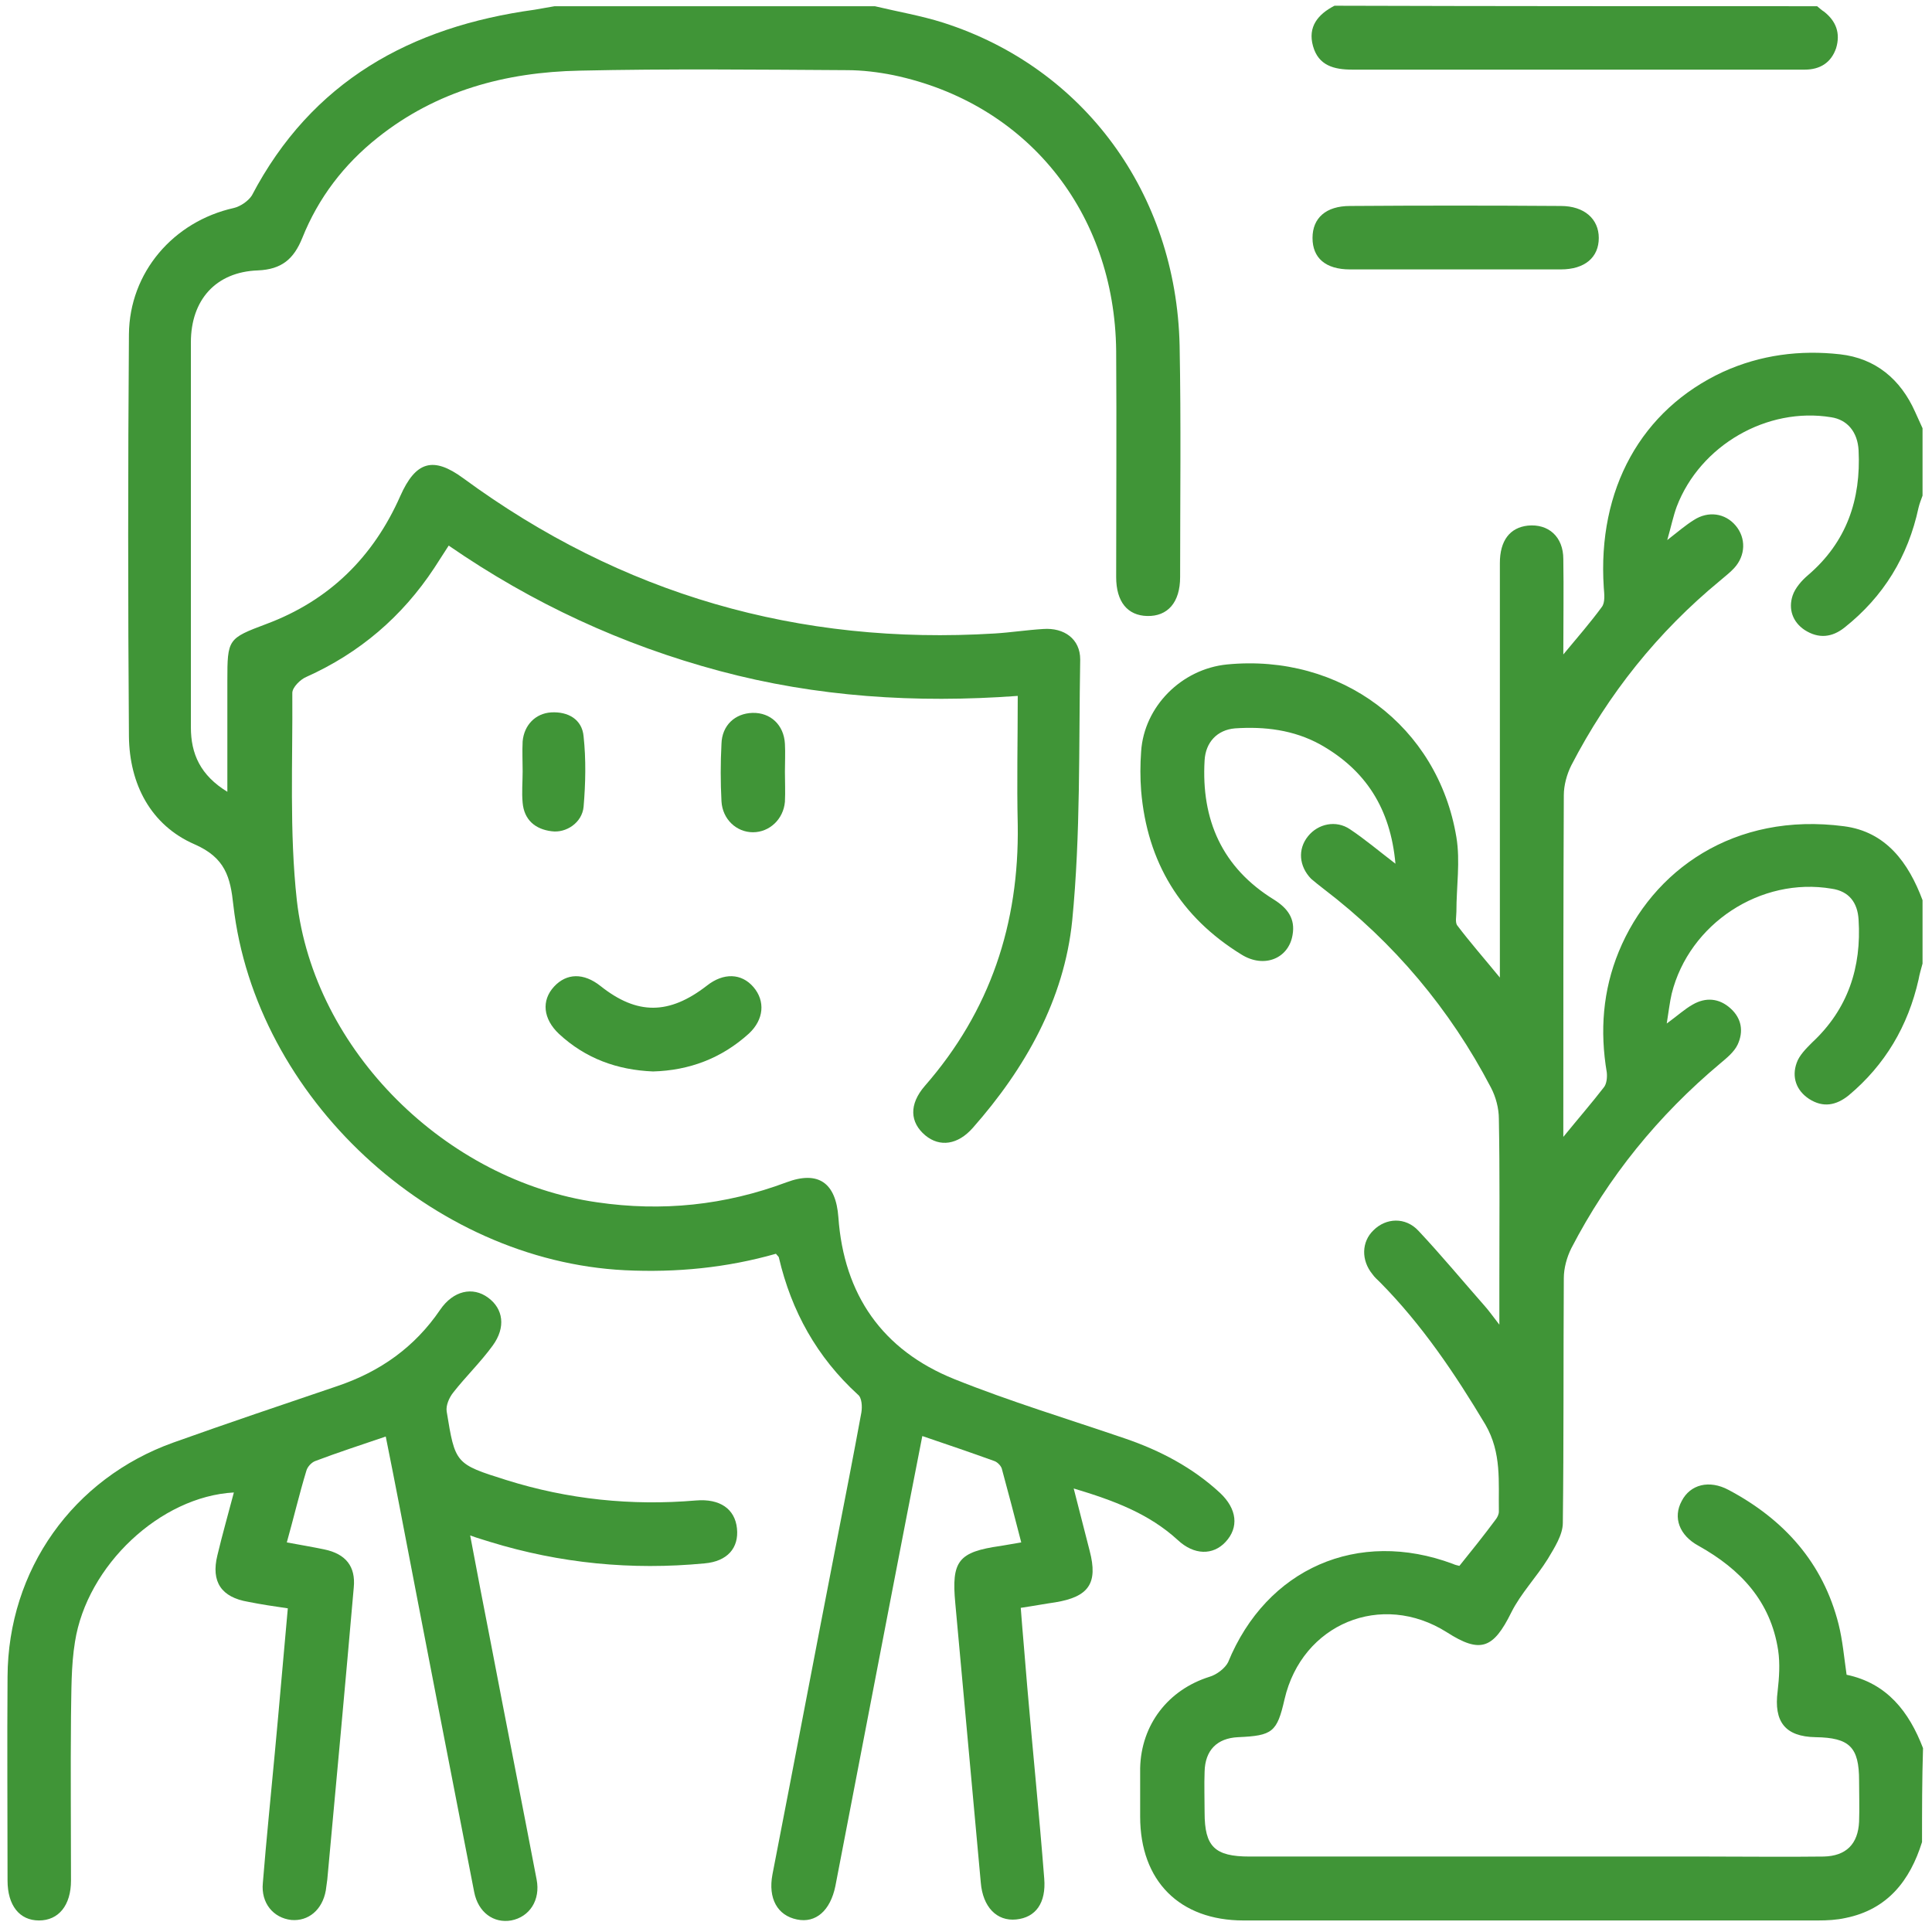 <?xml version="1.0" encoding="UTF-8"?> <svg xmlns="http://www.w3.org/2000/svg" width="106" height="106" viewBox="0 0 106 106" fill="none"><path d="M47.999 0.341C49.26 0.643 50.549 0.862 51.755 1.246C59.457 3.712 64.528 10.589 64.72 18.946C64.802 23.193 64.748 27.413 64.748 31.66C64.748 33.057 64.062 33.825 62.939 33.797C61.87 33.77 61.239 33.03 61.239 31.66C61.239 27.523 61.267 23.385 61.239 19.248C61.157 11.63 56.332 5.657 49.014 4.123C48.191 3.958 47.314 3.849 46.464 3.849C41.585 3.821 36.678 3.766 31.799 3.876C27.742 3.958 23.96 4.972 20.725 7.548C18.861 9.027 17.463 10.863 16.586 13.055C16.12 14.206 15.462 14.781 14.146 14.836C11.844 14.918 10.473 16.453 10.473 18.782C10.473 25.824 10.473 32.866 10.473 39.908C10.473 41.36 10.994 42.538 12.474 43.442C12.474 41.278 12.474 39.332 12.474 37.359C12.474 35.058 12.502 35.03 14.612 34.236C18.066 32.948 20.479 30.564 21.959 27.221C22.808 25.303 23.768 25.029 25.413 26.235C34.102 32.619 43.833 35.414 54.578 34.756C55.455 34.702 56.332 34.565 57.237 34.51C58.388 34.428 59.266 35.058 59.266 36.181C59.183 40.949 59.293 45.771 58.827 50.511C58.388 54.841 56.25 58.622 53.372 61.883C52.55 62.814 51.563 62.951 50.768 62.294C49.918 61.581 49.863 60.595 50.74 59.581C54.331 55.471 55.921 50.676 55.839 45.251C55.784 42.949 55.839 40.62 55.839 38.181C50.247 38.592 44.792 38.236 39.474 36.811C34.157 35.386 29.223 33.112 24.618 29.934C24.316 30.4 24.069 30.783 23.823 31.167C22.068 33.825 19.738 35.825 16.805 37.14C16.476 37.277 16.038 37.715 16.038 38.017C16.065 41.798 15.873 45.634 16.285 49.388C17.216 57.636 24.48 64.787 32.759 65.965C36.322 66.486 39.776 66.13 43.148 64.869C44.902 64.212 45.861 64.897 45.998 66.787C46.3 71.034 48.411 74.076 52.358 75.665C55.428 76.898 58.608 77.857 61.733 78.926C63.651 79.583 65.433 80.515 66.941 81.912C67.873 82.789 67.982 83.803 67.242 84.598C66.557 85.338 65.515 85.338 64.611 84.488C63.021 83.036 61.102 82.323 58.909 81.666C59.211 82.871 59.512 83.995 59.786 85.091C60.252 86.872 59.731 87.612 57.895 87.913C57.319 87.995 56.744 88.105 56.004 88.215C56.113 89.667 56.25 91.119 56.36 92.544C56.661 96.051 57.018 99.558 57.292 103.066C57.401 104.408 56.826 105.203 55.757 105.312C54.688 105.422 53.92 104.627 53.811 103.285C53.345 98.188 52.879 93.064 52.413 87.968C52.193 85.639 52.577 85.146 54.907 84.817C55.236 84.762 55.565 84.707 56.031 84.625C55.675 83.228 55.318 81.885 54.962 80.57C54.907 80.405 54.715 80.214 54.551 80.159C53.262 79.693 51.974 79.255 50.603 78.789C50.028 81.721 49.48 84.543 48.931 87.392C47.89 92.763 46.876 98.106 45.834 103.477C45.56 104.819 44.765 105.532 43.723 105.312C42.654 105.093 42.133 104.162 42.38 102.846C43.559 96.791 44.71 90.708 45.889 84.653C46.355 82.269 46.821 79.885 47.259 77.501C47.314 77.172 47.287 76.679 47.067 76.515C44.82 74.46 43.422 71.939 42.736 69.007C42.736 68.952 42.654 68.897 42.572 68.788C39.886 69.555 37.117 69.829 34.294 69.692C23.686 69.171 14.009 60.211 12.803 49.662C12.639 48.128 12.365 47.059 10.665 46.319C8.28 45.278 7.102 43.031 7.074 40.401C7.019 33.057 7.019 25.714 7.074 18.343C7.102 14.946 9.514 12.151 12.831 11.411C13.187 11.329 13.626 11.027 13.818 10.726C17.107 4.451 22.534 1.465 29.332 0.533C29.689 0.478 30.072 0.396 30.429 0.341C36.24 0.341 42.106 0.341 47.999 0.341Z" fill="#409537"></path><path d="M105.453 101.065C104.796 103.175 103.562 104.764 101.259 105.23C100.766 105.34 100.245 105.367 99.724 105.367C89.226 105.367 78.727 105.367 68.229 105.367C64.72 105.367 62.555 103.203 62.555 99.668C62.555 98.791 62.555 97.887 62.555 97.01C62.609 94.626 64.09 92.708 66.365 91.996C66.749 91.886 67.215 91.53 67.379 91.201C69.49 86.05 74.506 83.858 79.714 85.803C79.824 85.858 79.961 85.885 80.07 85.913C80.756 85.064 81.414 84.241 82.044 83.392C82.154 83.255 82.236 83.091 82.236 82.926C82.209 81.31 82.4 79.72 81.496 78.159C79.824 75.364 78.015 72.678 75.712 70.349C75.575 70.212 75.411 70.075 75.301 69.911C74.671 69.144 74.698 68.13 75.356 67.5C76.041 66.815 77.11 66.76 77.823 67.527C79.084 68.87 80.262 70.295 81.469 71.665C81.688 71.911 81.88 72.185 82.263 72.678C82.263 71.637 82.263 70.87 82.263 70.103C82.263 67.198 82.291 64.294 82.236 61.389C82.236 60.814 82.072 60.184 81.797 59.663C79.55 55.361 76.48 51.717 72.642 48.785C72.395 48.593 72.149 48.402 71.929 48.21C71.272 47.525 71.189 46.593 71.765 45.881C72.313 45.196 73.3 44.977 74.067 45.497C74.89 46.045 75.63 46.675 76.562 47.388C76.288 44.346 74.917 42.237 72.423 40.839C70.97 40.044 69.38 39.853 67.763 39.962C66.776 40.044 66.146 40.73 66.091 41.716C65.899 44.977 67.05 47.607 69.901 49.361C70.641 49.827 71.08 50.402 70.915 51.306C70.696 52.594 69.353 53.142 68.119 52.375C64.775 50.32 62.938 47.306 62.609 43.387C62.555 42.675 62.555 41.963 62.609 41.223C62.774 38.757 64.83 36.702 67.324 36.455C73.547 35.852 78.892 39.825 79.906 45.936C80.125 47.251 79.906 48.648 79.906 50.018C79.906 50.265 79.824 50.621 79.961 50.785C80.646 51.69 81.414 52.566 82.291 53.635C82.291 53.032 82.291 52.676 82.291 52.32C82.291 45.168 82.291 38.044 82.291 30.893C82.291 29.66 82.839 28.947 83.826 28.838C84.95 28.728 85.772 29.441 85.772 30.674C85.799 32.345 85.772 33.989 85.772 35.907C86.594 34.921 87.28 34.126 87.883 33.304C88.075 33.057 88.02 32.592 87.992 32.235C87.636 26.837 90.048 22.481 94.544 20.398C96.6 19.467 98.765 19.193 100.958 19.439C102.904 19.659 104.275 20.809 105.07 22.59C105.207 22.892 105.344 23.193 105.481 23.495C105.481 24.728 105.481 25.961 105.481 27.194C105.399 27.413 105.316 27.632 105.262 27.851C104.686 30.537 103.343 32.729 101.205 34.427C100.519 34.975 99.779 35.058 99.012 34.564C98.354 34.126 98.107 33.414 98.354 32.674C98.491 32.263 98.847 31.852 99.204 31.55C101.314 29.742 102.109 27.413 101.972 24.7C101.917 23.714 101.369 23.029 100.465 22.892C96.956 22.316 93.283 24.426 91.994 27.797C91.803 28.317 91.693 28.865 91.474 29.632C92.104 29.139 92.488 28.81 92.926 28.536C93.721 28.016 94.653 28.153 95.229 28.838C95.805 29.523 95.777 30.482 95.147 31.167C94.927 31.413 94.626 31.633 94.379 31.852C90.953 34.674 88.239 38.072 86.211 41.99C85.964 42.483 85.799 43.086 85.799 43.634C85.772 49.47 85.772 55.334 85.772 61.17C85.772 61.499 85.772 61.828 85.772 62.376C86.622 61.335 87.335 60.513 87.992 59.663C88.157 59.471 88.184 59.088 88.157 58.841C87.773 56.567 87.938 54.348 88.815 52.21C90.651 47.744 95.147 44.538 101.177 45.333C103.48 45.634 104.713 47.333 105.481 49.388C105.481 50.539 105.481 51.717 105.481 52.868C105.399 53.169 105.316 53.443 105.262 53.745C104.686 56.293 103.425 58.43 101.424 60.102C100.739 60.65 100.026 60.787 99.258 60.294C98.546 59.828 98.299 59.088 98.573 58.321C98.71 57.91 99.094 57.526 99.423 57.197C101.397 55.361 102.137 53.06 101.972 50.457C101.917 49.525 101.451 48.895 100.492 48.758C96.6 48.1 92.68 50.676 91.72 54.512C91.611 54.978 91.556 55.471 91.446 56.156C92.049 55.718 92.433 55.361 92.872 55.115C93.584 54.704 94.324 54.759 94.955 55.334C95.558 55.882 95.668 56.594 95.339 57.307C95.147 57.718 94.736 58.047 94.379 58.348C90.98 61.198 88.239 64.568 86.211 68.486C85.964 68.979 85.799 69.582 85.799 70.13C85.772 74.597 85.799 79.09 85.745 83.556C85.745 84.214 85.279 84.927 84.922 85.529C84.292 86.543 83.442 87.42 82.921 88.461C81.934 90.461 81.222 90.735 79.385 89.557C75.794 87.283 71.436 89.091 70.477 93.229C70.065 95.037 69.819 95.229 67.927 95.311C66.776 95.366 66.118 96.024 66.091 97.202C66.063 97.942 66.091 98.709 66.091 99.449C66.091 101.312 66.639 101.86 68.558 101.86C76.946 101.86 85.306 101.86 93.694 101.86C95.805 101.86 97.943 101.887 100.053 101.86C101.287 101.833 101.945 101.175 102 99.942C102.027 99.202 102 98.435 102 97.695C102 95.859 101.479 95.339 99.615 95.311C97.943 95.284 97.312 94.462 97.531 92.79C97.614 92.051 97.669 91.283 97.559 90.543C97.148 87.858 95.503 86.105 93.201 84.817C92.132 84.242 91.775 83.255 92.269 82.351C92.734 81.447 93.776 81.173 94.845 81.748C97.888 83.365 100.026 85.749 100.876 89.119C101.095 89.996 101.177 90.927 101.314 91.886C103.535 92.352 104.741 93.914 105.508 95.914C105.453 97.64 105.453 99.339 105.453 101.065Z" fill="#409537"></path><path d="M99.698 0.341C99.835 0.451 99.945 0.561 100.082 0.643C100.739 1.163 100.986 1.821 100.739 2.643C100.465 3.438 99.862 3.821 99.013 3.821C97.258 3.821 95.531 3.821 93.777 3.821C87.253 3.821 80.729 3.821 74.205 3.821C73.191 3.821 72.341 3.602 72.04 2.533C71.738 1.465 72.314 0.78 73.218 0.314C82.045 0.341 90.871 0.341 99.698 0.341Z" fill="#409537"></path><path d="M21.164 78.816C19.793 79.282 18.532 79.693 17.299 80.159C17.08 80.241 16.86 80.488 16.805 80.707C16.422 81.968 16.12 83.255 15.736 84.625C16.477 84.762 17.134 84.872 17.792 85.009C18.971 85.255 19.519 85.941 19.41 87.091C18.944 92.434 18.45 97.778 17.957 103.121C17.929 103.312 17.902 103.532 17.875 103.723C17.683 104.792 16.915 105.422 15.983 105.34C14.996 105.23 14.311 104.408 14.421 103.312C14.613 100.929 14.859 98.545 15.079 96.161C15.325 93.558 15.545 90.927 15.791 88.242C15.024 88.133 14.311 88.023 13.626 87.886C12.146 87.639 11.57 86.79 11.926 85.338C12.2 84.187 12.529 83.036 12.831 81.885C8.801 82.105 4.772 85.886 4.114 90.078C3.895 91.421 3.922 92.791 3.895 94.161C3.867 97.175 3.895 100.161 3.895 103.175C3.895 104.545 3.209 105.367 2.14 105.367C1.071 105.367 0.414 104.545 0.414 103.175C0.414 99.449 0.386 95.722 0.414 91.996C0.441 86.132 4.004 81.118 9.514 79.145C12.502 78.077 15.517 77.063 18.505 76.049C20.862 75.254 22.754 73.912 24.152 71.857C24.864 70.816 25.933 70.569 26.783 71.199C27.606 71.802 27.77 72.816 27.03 73.829C26.372 74.734 25.55 75.528 24.864 76.405C24.645 76.679 24.453 77.118 24.508 77.446C24.974 80.296 24.974 80.323 27.77 81.2C31.169 82.269 34.65 82.625 38.186 82.324C39.502 82.214 40.324 82.79 40.434 83.858C40.544 84.927 39.913 85.667 38.652 85.776C34.65 86.16 30.73 85.776 26.893 84.598C26.564 84.488 26.235 84.406 25.796 84.242C26.18 86.297 26.564 88.27 26.948 90.242C27.77 94.544 28.62 98.819 29.442 103.121C29.661 104.244 29.058 105.176 28.044 105.367C27.085 105.532 26.235 104.929 26.016 103.806C24.645 96.764 23.275 89.722 21.931 82.707C21.685 81.419 21.438 80.186 21.164 78.816Z" fill="#409537"></path><path d="M79.796 14.781C77.878 14.781 75.986 14.781 74.068 14.781C72.724 14.781 72.012 14.151 72.012 13.055C72.012 11.959 72.752 11.301 74.068 11.301C77.933 11.274 81.77 11.274 85.635 11.301C86.924 11.301 87.718 12.014 87.718 13.055C87.718 14.124 86.951 14.781 85.635 14.781C83.689 14.781 81.743 14.781 79.796 14.781Z" fill="#409537"></path><path d="M35.829 58.786C33.855 58.704 32.128 58.074 30.675 56.731C29.798 55.909 29.689 54.896 30.401 54.128C31.087 53.389 32.019 53.361 32.951 54.101C34.952 55.69 36.706 55.69 38.789 54.074C39.694 53.361 40.681 53.389 41.339 54.156C41.996 54.923 41.914 55.937 41.092 56.704C39.584 58.074 37.803 58.732 35.829 58.786Z" fill="#409537"></path><path d="M43.065 42.346C43.065 42.894 43.093 43.442 43.065 43.99C42.983 44.949 42.216 45.662 41.311 45.662C40.406 45.662 39.639 44.949 39.584 43.963C39.529 42.922 39.529 41.853 39.584 40.812C39.611 39.798 40.324 39.141 41.284 39.113C42.27 39.086 43.011 39.771 43.065 40.812C43.093 41.305 43.065 41.826 43.065 42.346Z" fill="#409537"></path><path d="M28.675 42.319C28.675 41.771 28.647 41.223 28.675 40.675C28.757 39.771 29.387 39.14 30.237 39.086C31.169 39.031 31.937 39.469 32.019 40.401C32.156 41.661 32.129 42.977 32.019 44.264C31.937 45.141 31.059 45.717 30.265 45.607C29.36 45.497 28.757 44.977 28.675 44.045C28.62 43.47 28.675 42.894 28.675 42.319Z" fill="#409537"></path></svg> 